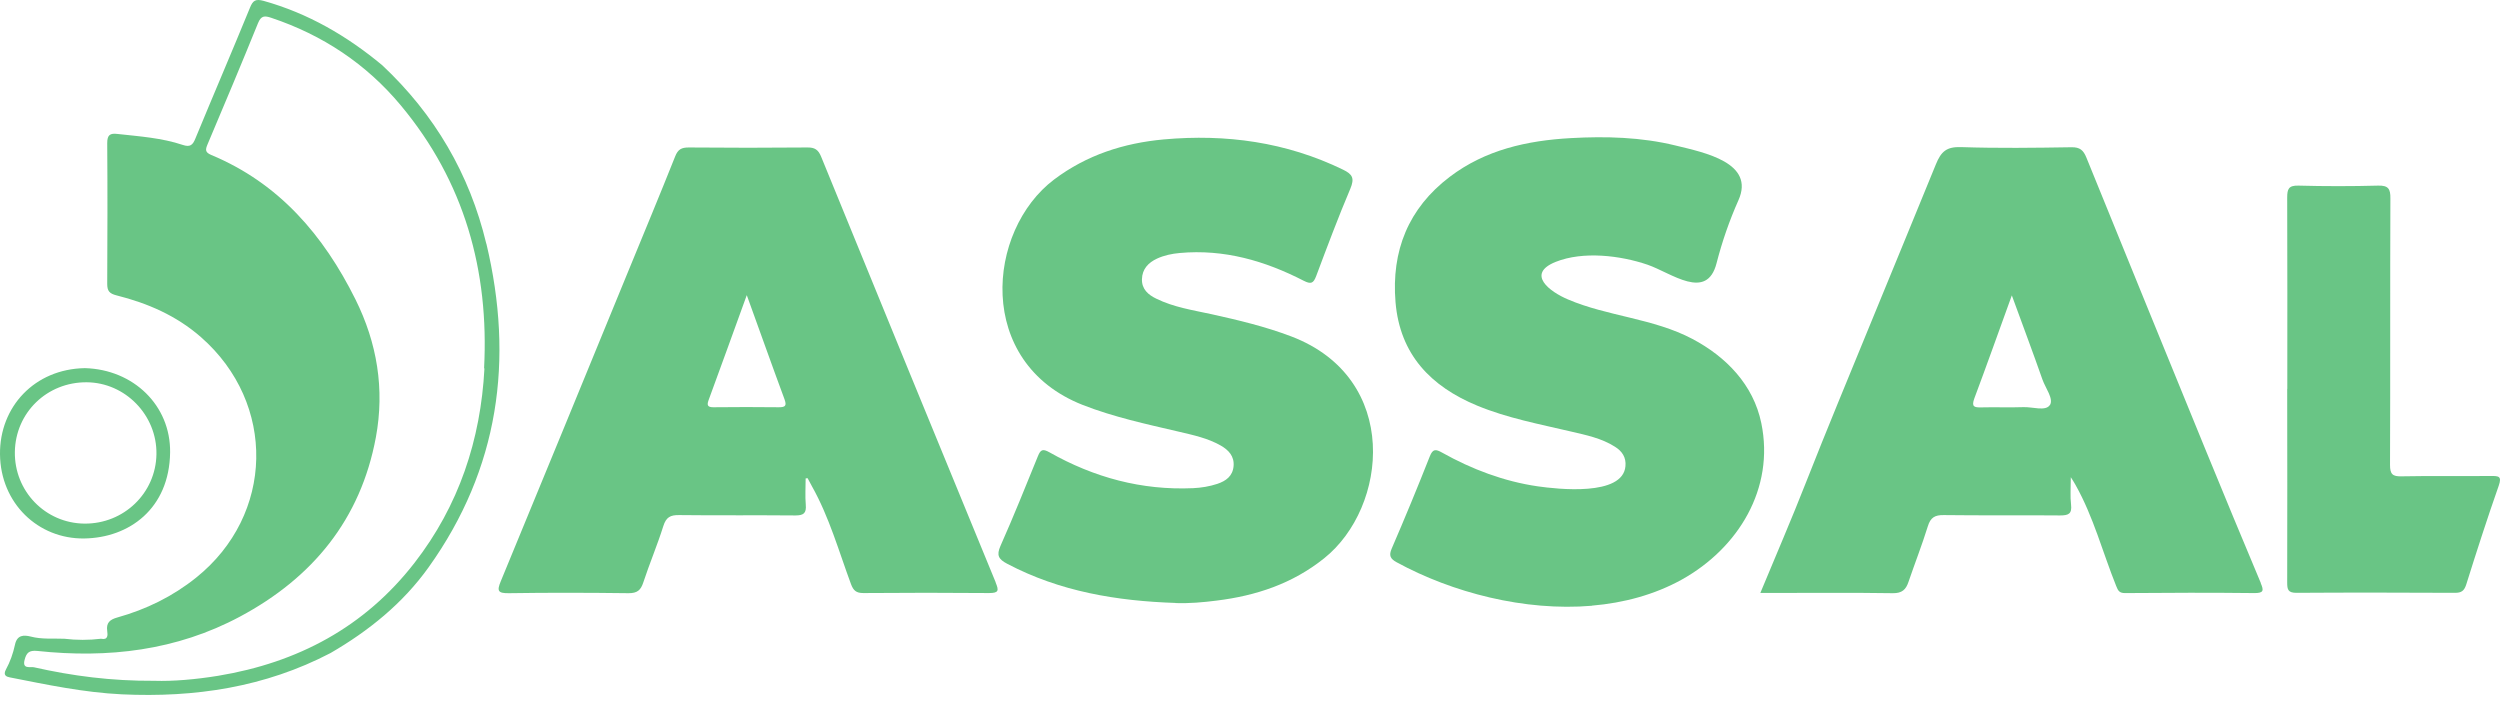 <svg width="90" height="26" viewBox="0 0 90 26" fill="none" xmlns="http://www.w3.org/2000/svg">
<path d="M57.31 21.807C54.884 22.013 52.279 21.333 50.278 20.241C50.055 20.118 49.989 20.004 50.103 19.745C50.577 18.649 51.033 17.543 51.471 16.433C51.581 16.153 51.686 16.166 51.914 16.293C52.976 16.89 54.147 17.333 55.358 17.508C56.068 17.609 58.42 17.877 58.516 16.784C58.547 16.464 58.393 16.241 58.139 16.083C57.656 15.775 57.099 15.662 56.551 15.534C55.415 15.267 54.266 15.052 53.182 14.604C51.507 13.911 50.397 12.762 50.239 10.88C50.085 9.033 50.699 7.498 52.191 6.366C53.472 5.393 54.976 5.059 56.551 4.972C57.81 4.901 59.091 4.936 60.323 5.239C61.367 5.494 63.192 5.858 62.582 7.213C62.258 7.941 61.995 8.7 61.797 9.472C61.446 10.85 60.174 9.827 59.31 9.529C58.332 9.196 56.994 9.033 56.003 9.428C54.928 9.863 55.792 10.503 56.446 10.779C57.871 11.389 59.521 11.459 60.924 12.2C62.144 12.845 63.122 13.85 63.407 15.232C63.894 17.587 62.578 19.732 60.547 20.864C59.565 21.408 58.459 21.706 57.31 21.803V21.807Z" fill="#69C585"/>
<path d="M82.343 14.008C82.343 11.709 82.348 9.415 82.339 7.116C82.339 6.809 82.387 6.673 82.742 6.682C83.699 6.708 84.659 6.708 85.616 6.682C85.98 6.673 86.059 6.801 86.054 7.143C86.041 10.34 86.054 13.538 86.041 16.736C86.041 17.069 86.129 17.157 86.458 17.148C87.528 17.126 88.598 17.148 89.669 17.135C89.945 17.135 90.077 17.135 89.954 17.486C89.541 18.662 89.16 19.846 88.787 21.035C88.712 21.272 88.612 21.342 88.379 21.342C86.475 21.333 84.576 21.329 82.672 21.342C82.365 21.342 82.339 21.219 82.339 20.969C82.348 18.644 82.339 16.319 82.339 13.994L82.343 14.008Z" fill="#69C585"/>
<path d="M42.321 21.706C40.207 21.636 38.158 21.298 36.254 20.293C35.947 20.131 35.868 19.991 36.017 19.653C36.491 18.587 36.925 17.503 37.364 16.424C37.461 16.183 37.54 16.148 37.781 16.284C39.382 17.188 41.097 17.657 42.953 17.574C43.251 17.56 43.54 17.512 43.821 17.42C44.137 17.315 44.378 17.139 44.409 16.78C44.44 16.424 44.229 16.201 43.944 16.038C43.474 15.771 42.948 15.661 42.426 15.538C41.264 15.266 40.097 15.016 38.978 14.578C35.096 13.051 35.513 8.301 37.947 6.463C39.123 5.577 40.457 5.151 41.895 5.019C44.137 4.818 46.299 5.112 48.348 6.107C48.694 6.274 48.769 6.419 48.611 6.796C48.172 7.831 47.778 8.884 47.383 9.937C47.282 10.204 47.194 10.239 46.935 10.108C45.536 9.388 44.067 8.963 42.47 9.108C42.185 9.134 41.913 9.191 41.654 9.309C41.343 9.454 41.119 9.682 41.11 10.051C41.101 10.41 41.334 10.612 41.628 10.753C42.255 11.06 42.939 11.165 43.611 11.31C44.584 11.525 45.554 11.757 46.488 12.112C50.436 13.617 49.967 18.267 47.668 20.1C46.528 21.013 45.216 21.447 43.795 21.622C43.308 21.684 42.812 21.728 42.316 21.71L42.321 21.706Z" fill="#69C585"/>
<path d="M81.392 20.995C80.721 19.399 80.058 17.798 79.4 16.192C77.966 12.687 76.536 9.183 75.11 5.673C75.001 5.406 74.878 5.296 74.571 5.301C73.246 5.322 71.921 5.34 70.601 5.296C70.083 5.279 69.882 5.445 69.689 5.923C68.903 7.849 68.109 9.775 67.32 11.696C66.548 13.582 65.763 15.464 65.017 17.363C64.499 18.684 63.938 19.982 63.372 21.346H63.789C65.241 21.346 66.693 21.333 68.14 21.355C68.474 21.36 68.614 21.224 68.706 20.947C68.934 20.28 69.193 19.618 69.403 18.943C69.5 18.627 69.658 18.539 69.974 18.543C71.369 18.561 72.764 18.543 74.159 18.556C74.461 18.556 74.597 18.504 74.558 18.166C74.522 17.877 74.549 17.578 74.549 17.179C74.641 17.328 74.685 17.39 74.72 17.46C75.365 18.605 75.694 19.881 76.181 21.092C76.251 21.267 76.295 21.355 76.514 21.351C78.062 21.338 79.611 21.333 81.164 21.351C81.493 21.351 81.501 21.259 81.387 20.995H81.392ZM73.794 14.582C73.641 14.815 73.171 14.644 72.843 14.657C72.338 14.675 71.829 14.653 71.325 14.666C71.075 14.67 70.965 14.648 71.075 14.345C71.522 13.152 71.948 11.95 72.426 10.634C72.821 11.718 73.185 12.683 73.527 13.661C73.636 13.973 73.944 14.363 73.794 14.587V14.582Z" fill="#69C585"/>
<path d="M17.506 8.77C16.905 6.261 15.646 4.116 13.76 2.348C12.488 1.291 11.093 0.48 9.492 0.032C9.202 -0.047 9.106 0.015 9.001 0.273C8.356 1.848 7.685 3.41 7.035 4.984C6.939 5.226 6.842 5.305 6.579 5.217C5.82 4.963 5.022 4.91 4.228 4.822C3.965 4.791 3.86 4.853 3.86 5.151C3.873 6.84 3.868 8.533 3.86 10.222C3.86 10.476 3.939 10.569 4.197 10.634C5.316 10.915 6.351 11.363 7.237 12.139C9.957 14.525 9.878 18.539 7.057 20.798C6.215 21.473 5.263 21.938 4.228 22.228C3.96 22.302 3.816 22.416 3.86 22.715C3.882 22.868 3.89 23.048 3.636 22.995C3.197 23.048 2.754 23.048 2.316 22.995C1.912 22.978 1.508 23.022 1.105 22.916C0.859 22.855 0.614 22.851 0.539 23.21C0.473 23.517 0.364 23.829 0.214 24.101C0.096 24.32 0.245 24.364 0.355 24.386C1.688 24.649 3.017 24.93 4.386 24.996C7.018 25.119 9.54 24.741 11.9 23.509C13.277 22.71 14.501 21.723 15.431 20.421C17.967 16.872 18.506 12.95 17.51 8.774L17.506 8.77ZM17.44 13.262C17.304 15.837 16.519 18.205 14.922 20.263C13.124 22.579 10.716 23.855 7.851 24.329C7.044 24.46 6.228 24.531 5.562 24.509C3.996 24.518 2.601 24.333 1.223 24.022C1.096 23.991 0.793 24.105 0.886 23.754C0.951 23.504 1.043 23.403 1.346 23.434C3.89 23.706 6.356 23.421 8.641 22.197C11.251 20.802 12.983 18.701 13.532 15.74C13.852 14.008 13.576 12.345 12.795 10.775C11.646 8.467 10.045 6.594 7.601 5.577C7.373 5.48 7.395 5.379 7.474 5.191C8.088 3.739 8.698 2.291 9.29 0.83C9.404 0.554 9.531 0.563 9.768 0.642C11.615 1.26 13.185 2.3 14.431 3.796C16.716 6.537 17.611 9.739 17.427 13.262H17.44Z" fill="#69C585"/>
<path d="M3.053 13.253C1.242 13.284 -0.017 14.648 0 16.354C0.018 18.113 1.369 19.407 3.031 19.385C4.65 19.363 6.097 18.311 6.124 16.288C6.146 14.595 4.803 13.301 3.058 13.253H3.053ZM3.04 18.85C1.632 18.837 0.513 17.683 0.535 16.267C0.557 14.854 1.693 13.753 3.119 13.762C4.51 13.771 5.654 14.946 5.632 16.35C5.611 17.753 4.457 18.863 3.04 18.85Z" fill="#69C585"/>
<path d="M35.846 20.968C33.745 15.863 31.648 10.752 29.56 5.638C29.459 5.392 29.332 5.304 29.065 5.309C27.643 5.322 26.218 5.322 24.797 5.309C24.533 5.309 24.406 5.375 24.305 5.633C23.748 7.033 23.169 8.419 22.599 9.809C21.077 13.516 19.559 17.223 18.028 20.925C17.879 21.28 17.932 21.359 18.318 21.355C19.756 21.333 21.191 21.337 22.63 21.355C22.941 21.355 23.068 21.249 23.16 20.964C23.384 20.284 23.665 19.622 23.88 18.938C23.981 18.617 24.134 18.538 24.45 18.543C25.845 18.56 27.24 18.543 28.635 18.556C28.933 18.556 29.034 18.473 29.008 18.174C28.981 17.858 29.003 17.538 29.003 17.223C29.025 17.223 29.051 17.218 29.073 17.214C29.126 17.31 29.179 17.411 29.231 17.508C29.854 18.617 30.196 19.841 30.635 21.026C30.723 21.262 30.824 21.35 31.082 21.35C32.591 21.337 34.096 21.337 35.605 21.35C35.956 21.35 35.965 21.262 35.842 20.968H35.846ZM28.043 14.661C27.257 14.652 26.468 14.652 25.683 14.661C25.481 14.661 25.441 14.595 25.507 14.411C25.955 13.191 26.398 11.967 26.884 10.625C27.363 11.945 27.793 13.161 28.24 14.367C28.328 14.608 28.275 14.661 28.038 14.661H28.043Z" fill="#69C585"/>
</svg>
